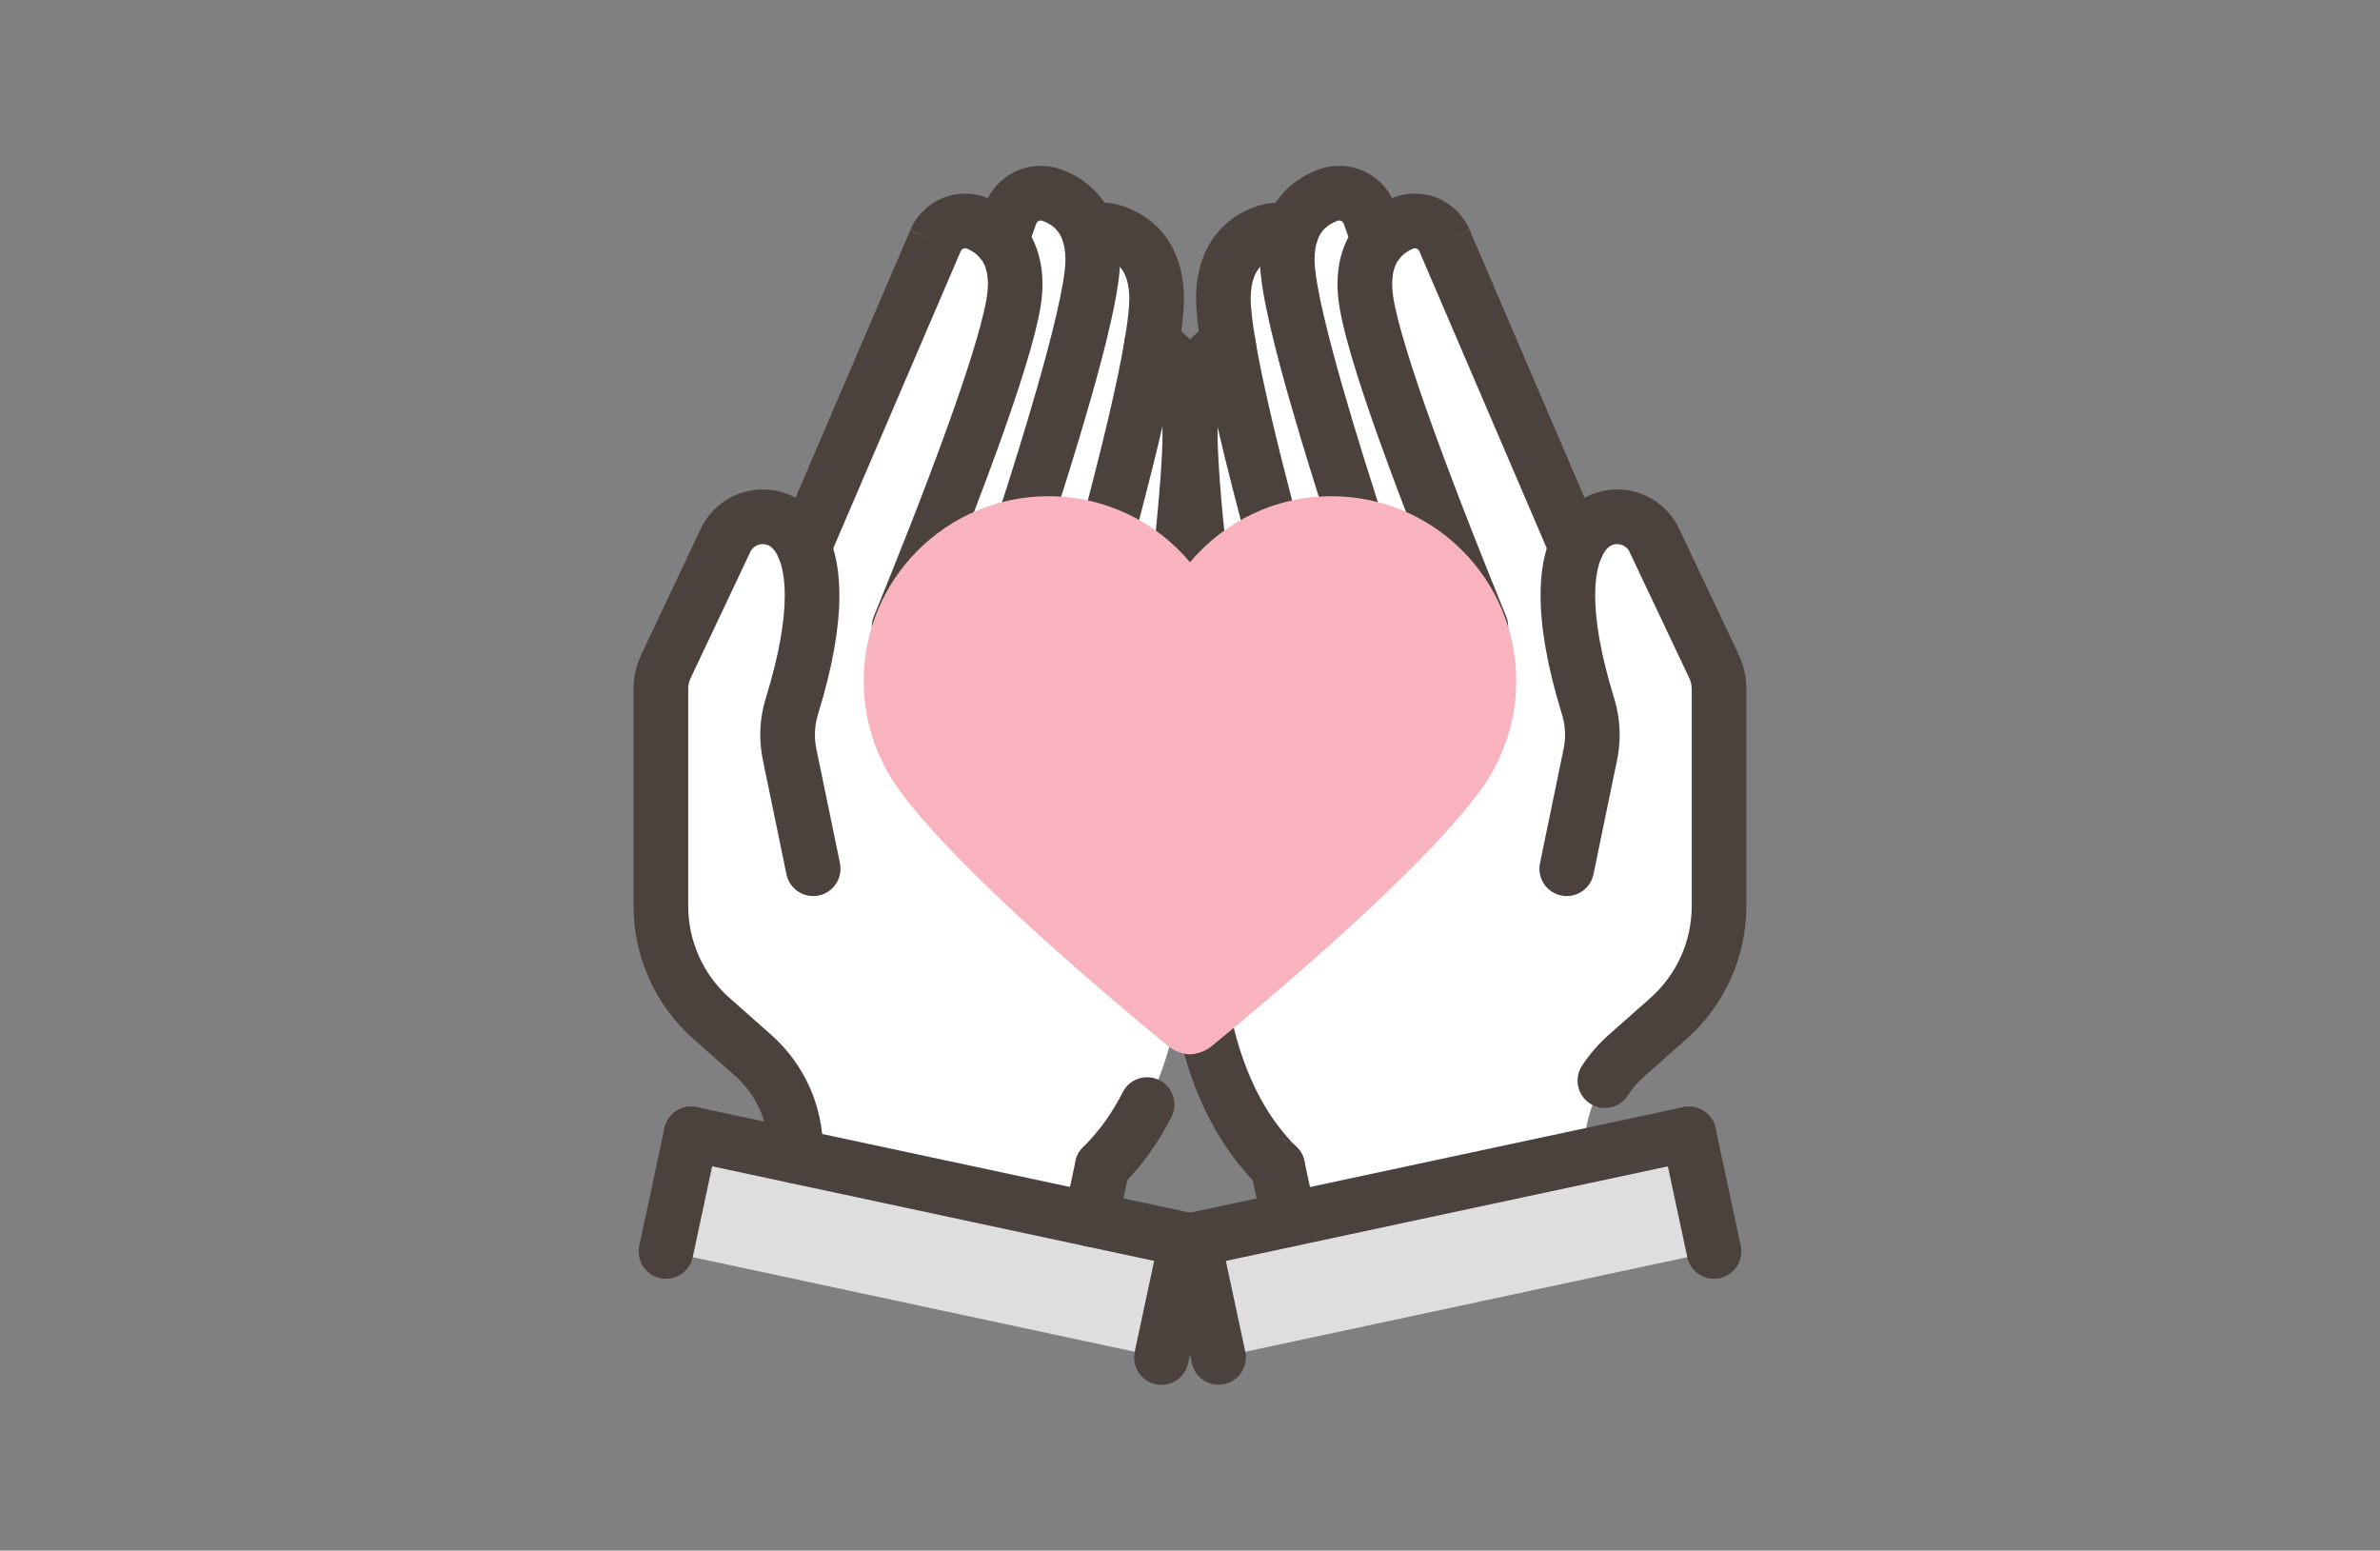 <?xml version="1.0" encoding="UTF-8"?><svg id="a" xmlns="http://www.w3.org/2000/svg" viewBox="0 0 700 456"><rect x="0" y="0" width="700" height="456" fill="#808080" stroke="none"/><polygon points="466.03 340.02 379.12 358.61 351 364.63 358.4 399.21 504.12 368.03 496.73 333.45 466.03 340.02" style="fill:#dedede;"/><path d="M486.62,158.97c-3.42-7.31-12.93-9.32-18.95-3.95-1.6,1.43-3.02,3.4-4.11,5.97l-38.66-90.12c-2-4.89-7.62-7.22-12.47-5.13-2.43,1.04-4.91,2.63-6.9,5.02l-2.7-7.55c-1.71-5-7.19-7.65-12.16-5.84-4.34,1.58-8.94,4.79-10.99,11.25-2.09-1.02-4.56-1.28-6.96-.52-5.97,1.89-12.56,6.74-12.9,18.93-.09,3.37,.48,8.39,1.52,14.51h0c-4.86,2.09-9.46,6.61-10.87,15.95-.32,2.1-.46,4.9-.46,8.23,0,18.91,4.63,55.22,8.42,81.77v.03s-.01,0-.01,0c0,0-7.41,27.51-7.41,59.39,0,26.93,5.29,56.98,24.79,76.19l3.32,15.52,86.91-18.59c-.58-11.16,3.92-22.12,12.45-29.67l12.23-10.82c9.48-8.39,14.91-20.45,14.91-33.11v-63.82c0-2.26-.5-4.5-1.46-6.55l-17.55-37.09Z" style="fill:#fff;"/><path d="M350,125.71c0-3.33-.14-6.13-.46-8.23-1.41-9.34-6.01-13.86-10.87-15.95h0c1.04-6.12,1.61-11.14,1.52-14.51-.34-12.19-6.93-17.04-12.9-18.93-2.4-.76-4.87-.5-6.96,.52-2.04-6.46-6.65-9.67-10.99-11.25-4.97-1.81-10.45,.85-12.16,5.84l-2.7,7.55c-1.99-2.39-4.47-3.97-6.9-5.02-4.85-2.09-10.48,.24-12.47,5.13l-38.66,90.12c-1.1-2.57-2.51-4.54-4.11-5.97-6.02-5.37-15.53-3.36-18.95,3.95l-17.55,37.09c-.96,2.05-1.46,4.28-1.46,6.55v63.82c0,12.66,5.43,24.72,14.91,33.11l12.23,10.82c8.53,7.55,13.03,18.51,12.45,29.67l86.91,18.59,3.32-15.52c19.51-19.2,24.79-49.26,24.79-76.19,0-31.88-7.4-59.39-7.4-59.39h-.02s0-.04,0-.04c3.79-26.55,8.42-62.86,8.42-81.77Z" style="fill:#fff;"/><polygon points="233.97 340.02 203.27 333.45 195.88 368.03 341.6 399.21 349 364.63 320.88 358.61 233.97 340.02" style="fill:#dedede;"/><polygon points="203.09 199.49 203.11 199.46 203.11 199.46 203.09 199.49" style="fill:#4c423d;"/><path d="M247.05,253.86l-6.95-33.65c-.28-1.36-.42-2.75-.42-4.13,0-2.03,.3-4.05,.9-5.99h0c2.2-7.12,3.77-13.53,4.79-19.32,1.02-5.8,1.51-10.98,1.51-15.64,0-3.4-.26-6.52-.76-9.39-.51-2.88-1.27-5.51-2.29-7.91h0c-.75-1.75-1.63-3.37-2.66-4.85-1.03-1.48-2.2-2.81-3.49-3.96-1.9-1.7-4.07-2.99-6.34-3.83-2.27-.84-4.63-1.25-6.96-1.25-1.87,0-3.71,.26-5.5,.76-2.67,.75-5.21,2.06-7.42,3.9-1.1,.92-2.12,1.96-3.03,3.13-.9,1.17-1.69,2.45-2.34,3.83v-.03s-17.53,37.09-17.53,37.09v.03c-1.47,3.12-2.23,6.51-2.23,9.95v63.82c0,14.96,6.42,29.21,17.63,39.13l12.23,10.82c3.15,2.79,5.59,6.16,7.26,9.87,1.66,3.71,2.53,7.75,2.53,11.85,0,.5-.01,1-.04,1.51-.23,4.43,3.18,8.21,7.61,8.44,4.43,.23,8.21-3.18,8.44-7.61,.04-.78,.06-1.56,.06-2.34,0-6.38-1.36-12.66-3.94-18.42-2.58-5.76-6.39-11.02-11.27-15.34l-12.23-10.82c-7.76-6.86-12.2-16.73-12.2-27.09v-63.82c0-1.09,.24-2.16,.7-3.14v.03s0-.03,0-.03c0,0,0,0,0,0l17.53-37.06v-.03c.21-.41,.43-.73,.68-1.02,.38-.43,.85-.76,1.38-.99,.53-.23,1.11-.35,1.68-.35,.47,0,.93,.08,1.36,.24,.43,.16,.83,.39,1.24,.76,.31,.28,.65,.65,1,1.15,.35,.51,.72,1.15,1.07,1.97h0c.48,1.12,.92,2.57,1.24,4.4,.32,1.82,.52,4.02,.52,6.6,0,3.54-.37,7.81-1.26,12.84-.89,5.03-2.29,10.8-4.32,17.37h0c-1.08,3.49-1.62,7.11-1.62,10.74,0,2.47,.25,4.94,.75,7.38l6.95,33.65c.9,4.35,5.15,7.14,9.49,6.24,4.35-.9,7.14-5.15,6.24-9.49h0Z" style="fill:#4c423d;"/><path d="M325.88,335.24c-4.34-.93-8.61,1.84-9.54,6.18l-3.32,15.52c-.93,4.34,1.84,8.61,6.18,9.54,4.34,.93,8.61-1.84,9.54-6.18l3.32-15.52c.93-4.34-1.84-8.61-6.18-9.54Z" style="fill:#4c423d;"/><path d="M350.68,356.77c-4.34-.93-8.61,1.84-9.54,6.18l-7.4,34.58c-.93,4.34,1.84,8.61,6.18,9.54,4.34,.93,8.61-1.84,9.54-6.18l7.4-34.58c.93-4.34-1.84-8.61-6.18-9.54Z" style="fill:#4c423d;"/><path d="M204.96,325.6c-4.34-.93-8.61,1.84-9.54,6.18l-7.4,34.58c-.93,4.34,1.84,8.61,6.18,9.54,4.34,.93,8.61-1.84,9.54-6.18l7.4-34.58c.93-4.34-1.84-8.61-6.18-9.54Z" style="fill:#4c423d;"/><path d="M350.68,356.77h0s-28.12-6.02-28.12-6.02l-86.91-18.59-30.69-6.57c-4.34-.93-8.61,1.84-9.54,6.18-.93,4.34,1.84,8.61,6.18,9.54l30.69,6.57,86.91,18.59,28.12,6.02c4.34,.93,8.61-1.84,9.54-6.18,.93-4.34-1.84-8.61-6.18-9.54Z" style="fill:#4c423d;"/><path d="M341.02,317.67c-3.96-2.01-8.79-.43-10.8,3.52h0c-1.54,3.03-3.27,5.91-5.21,8.61-1.94,2.7-4.08,5.23-6.45,7.57-3.16,3.11-3.2,8.2-.09,11.36,3.11,3.16,8.2,3.2,11.36,.09,3.06-3.01,5.8-6.25,8.24-9.66,2.44-3.41,4.59-6.99,6.47-10.69,2.01-3.96,.43-8.79-3.52-10.8Z" style="fill:#4c423d;"/><path d="M333.83,209.6h0s0,0,0-.01h0s0,0,0,0c0,0,0,0,0,0Z" style="fill:#4c423d;"/><path d="M339.4,208.11l-5.57,1.48s0,0,0,.01l5.56-1.5Z" style="fill:#4c423d;"/><polygon points="333.83 209.6 333.83 209.59 333.83 209.6 333.83 209.6 333.83 209.6" style="fill:#4c423d;"/><path d="M351.82,216.33c-1.34-6.73-2.43-10.76-2.46-10.9-1.15-4.28-5.56-6.82-9.85-5.67-4.28,1.15-6.82,5.55-5.67,9.83l5.57-1.48-5.56,1.5h0s0,0,0,0c.04,.15,1.82,6.84,3.58,17.27,.89,5.26,1.78,11.47,2.44,18.26,.66,6.8,1.1,14.18,1.1,21.77,0,6.07-.28,12.27-.94,18.41-.47,4.41,2.72,8.37,7.13,8.85,4.41,.47,8.37-2.72,8.85-7.13,.73-6.81,1.03-13.57,1.03-20.13,0-8.28-.48-16.23-1.2-23.51-1.07-10.92-2.68-20.34-4.02-27.06Z" style="fill:#4c423d;"/><polygon points="300.65 65.61 300.65 65.61 300.65 65.61 300.65 65.61" style="fill:#4c423d;"/><path d="M275.11,70.87l-7.38-3.17s-.04,.09-.06,.13l7.44,3.04Z" style="fill:#4c423d;"/><path d="M304.17,71.25c-.95-2.12-2.16-4.02-3.52-5.64-1.49-1.79-3.15-3.26-4.84-4.44-1.69-1.19-3.41-2.1-5.06-2.81h0c-2.23-.96-4.58-1.42-6.88-1.42-1.73,0-3.44,.26-5.06,.75-2.43,.74-4.69,2-6.62,3.72-1.89,1.69-3.45,3.83-4.47,6.3l7.38,3.17-7.44-3.04s.04-.09,.06-.13h0s-38.66,90.11-38.66,90.11c-1.75,4.08,.14,8.8,4.22,10.55,4.08,1.75,8.8-.14,10.55-4.22h0s38.66-90.12,38.66-90.12l.06-.13c.06-.16,.14-.27,.23-.38,.13-.16,.3-.29,.5-.38,.2-.09,.41-.14,.6-.14,.17,0,.33,.03,.53,.11h0c.78,.33,1.51,.73,2.17,1.2,.66,.46,1.23,.98,1.73,1.58h0c.31,.37,.58,.77,.84,1.22,.38,.68,.72,1.49,.98,2.53,.26,1.04,.43,2.31,.43,3.89,0,.54-.02,1.13-.07,1.75h0s0,0,0,0c0,0,0,0,0,0-.05,.67-.17,1.6-.36,2.71-.36,2.08-.98,4.79-1.81,7.89-.73,2.72-1.62,5.74-2.64,9-1.78,5.69-3.95,12.07-6.33,18.73-3.57,10-7.61,20.63-11.53,30.65-3.92,10.02-7.71,19.41-10.8,26.95-1.68,4.11,.28,8.8,4.39,10.48,4.11,1.68,8.8-.28,10.48-4.39,2.89-7.05,6.4-15.73,10.05-25.04,2.74-6.98,5.57-14.32,8.28-21.6,2.04-5.46,4.01-10.9,5.84-16.13,2.75-7.86,5.17-15.25,7-21.69,.92-3.22,1.68-6.2,2.27-8.92,.29-1.36,.54-2.65,.74-3.89,.2-1.24,.35-2.42,.43-3.58h0c.07-.99,.11-1.96,.11-2.92,0-1.84-.13-3.6-.4-5.29-.4-2.53-1.1-4.88-2.06-7Z" style="fill:#4c423d;"/><polygon points="290.49 85.28 290.49 85.28 290.49 85.28 290.49 85.28" style="fill:#4c423d;"/><polygon points="312.08 49.81 312.08 49.81 312.08 49.81 312.08 49.81" style="fill:#4c423d;"/><path d="M297.18,63.2l-7.56-2.71s-.03,.07-.04,.1l7.6,2.6Z" style="fill:#4c423d;"/><path d="M327.98,66.19h0c-.71-2.26-1.69-4.33-2.85-6.16-.88-1.37-1.86-2.61-2.91-3.71-1.57-1.65-3.29-2.98-5.02-4.05-1.73-1.06-3.46-1.86-5.13-2.46-1.95-.71-3.97-1.05-5.95-1.05-1.83,0-3.62,.29-5.32,.83-2.54,.82-4.88,2.2-6.82,4.07-.97,.94-1.84,1.99-2.59,3.16-.73,1.13-1.33,2.37-1.79,3.68l7.56,2.71-7.6-2.6s.03-.07,.04-.1h0s-2.7,7.55-2.7,7.55c-1.49,4.18,.68,8.78,4.86,10.27,4.18,1.49,8.78-.68,10.27-4.86h0s2.7-7.55,2.7-7.55l.04-.1c.06-.17,.13-.29,.22-.41,.13-.17,.31-.32,.51-.42,.2-.1,.42-.15,.62-.15,.15,0,.29,.02,.46,.08h0c.69,.25,1.36,.56,1.97,.91,.46,.27,.89,.56,1.28,.89,.59,.49,1.11,1.04,1.58,1.72,.47,.68,.89,1.51,1.24,2.6h0c.21,.66,.38,1.41,.51,2.28,.13,.87,.2,1.86,.2,2.99,0,.13,0,.26,0,.41h0c0,.48-.04,1.09-.1,1.8-.11,1.25-.32,2.81-.62,4.58-.45,2.67-1.1,5.83-1.91,9.33-.81,3.5-1.78,7.35-2.87,11.42h0c-1.72,6.44-3.74,13.44-5.88,20.59-3.22,10.71-6.74,21.74-10,31.7-3.26,9.96-6.27,18.85-8.49,25.31-1.44,4.2,.8,8.77,4.99,10.21,4.2,1.44,8.77-.8,10.21-4.99,2.98-8.69,7.38-21.72,11.92-35.88,2.27-7.08,4.58-14.45,6.76-21.71,2.18-7.26,4.24-14.41,6.02-21.06h0c1.72-6.42,3.17-12.37,4.23-17.58,.53-2.61,.96-5.03,1.27-7.26,.16-1.12,.28-2.19,.37-3.22,.09-1.03,.15-2.02,.17-3h0c0-.22,0-.43,0-.65,0-1.85-.12-3.61-.37-5.3-.24-1.69-.61-3.3-1.09-4.82Z" style="fill:#4c423d;"/><path d="M323.88,192.12h-8.03l7.72,2.23s0-.03,.01-.05c.2-.7,.3-1.43,.3-2.19h0Z" style="fill:#4c423d;"/><path d="M340.01,93.61c-4.37-.74-8.52,2.2-9.27,6.57h0c-1.02,6.01-2.55,13.28-4.36,21.1-2.72,11.73-6.07,24.72-9.36,36.85-3.28,12.13-6.49,23.41-8.91,31.76-.21,.72-.32,1.48-.32,2.23h0c0,4.44,3.6,8.04,8.03,8.04,3.68,0,6.78-2.47,7.73-5.85,0,.02,0,.03-.01,.05l-7.72-2.23h8.03c0,.76-.11,1.49-.3,2.19,3.25-11.23,7.9-27.66,12.29-44.46,2.2-8.42,4.33-16.93,6.18-24.94,1.86-8.02,3.44-15.53,4.54-22.03,.74-4.37-2.2-8.52-6.57-9.27Z" style="fill:#4c423d;"/><polygon points="324.86 75.75 324.86 75.75 324.86 75.75 324.86 75.75" style="fill:#4c423d;"/><path d="M348.21,86.79c-.05-1.88-.23-3.67-.52-5.38-.51-2.98-1.4-5.71-2.61-8.14-.91-1.82-1.99-3.45-3.2-4.89-.9-1.08-1.87-2.04-2.88-2.9-1.51-1.28-3.09-2.32-4.67-3.14-1.58-.83-3.14-1.45-4.64-1.92h0c-1.73-.55-3.5-.81-5.24-.81-2.7,0-5.32,.63-7.67,1.78-3.99,1.95-5.63,6.76-3.68,10.75,1.95,3.99,6.76,5.63,10.75,3.68h0c.2-.1,.4-.14,.6-.14,.13,0,.26,.02,.41,.06,0,0,0,0,0,0h0s0,0,0,0c.96,.3,1.86,.7,2.66,1.2,.6,.37,1.14,.8,1.63,1.3,.37,.38,.71,.8,1.03,1.3,.48,.75,.93,1.67,1.29,2.91,.36,1.24,.62,2.8,.68,4.78h0s0,0,0,0c0,.16,0,.34,0,.52,0,.61-.03,1.36-.08,2.22-.09,1.29-.24,2.82-.47,4.53-.22,1.71-.51,3.61-.86,5.66-.74,4.37,2.2,8.52,6.58,9.27,4.37,.74,8.52-2.2,9.27-6.58,.5-2.95,.9-5.69,1.19-8.2,.14-1.26,.25-2.46,.33-3.6,.08-1.15,.12-2.24,.12-3.3,0-.33,0-.65-.01-.97h0Z" style="fill:#4c423d;"/><polygon points="332.15 87.24 332.15 87.24 332.15 87.24 332.15 87.24" style="fill:#4c423d;"/><path d="M333.63,206.34v-.02s0,0,0,0c0,0,0,.02,0,.03Z" style="fill:#4c423d;"/><path d="M338.67,101.53h8.03c0-3.23-1.91-6.01-4.65-7.29-.07-.03-.14-.06-.21-.09l-3.17,7.38Z" style="fill:#4c423d;"/><polygon points="333.63 206.31 333.63 206.32 333.63 206.31 333.63 206.31" style="fill:#4c423d;"/><polygon points="333.63 206.31 333.63 206.32 333.63 206.32 333.64 206.28 333.63 206.31" style="fill:#4c423d;"/><path d="M357.48,116.28h0c-.43-2.88-1.14-5.52-2.09-7.92-.72-1.8-1.58-3.46-2.56-4.97-1.48-2.26-3.23-4.18-5.12-5.71-1.82-1.48-3.75-2.61-5.66-3.45,2.75,1.28,4.65,4.06,4.65,7.29h0s-8.03,0-8.03,0l3.17-7.38c.07,.03,.14,.06,.21,.09-1.03-.48-2.17-.75-3.38-.75-4.44,0-8.03,3.6-8.03,8.03h0c0,3.2,1.92,6.12,4.86,7.38,.67,.29,1.29,.64,1.87,1.08,.43,.33,.84,.7,1.23,1.16,.59,.68,1.17,1.55,1.7,2.75,.53,1.21,1,2.76,1.3,4.78h0c.11,.71,.21,1.7,.27,2.89,.07,1.19,.1,2.59,.1,4.14,0,2.2-.07,4.72-.2,7.48-.23,4.83-.64,10.39-1.19,16.35-.82,8.95-1.94,18.82-3.16,28.61-1.22,9.78-2.55,19.49-3.79,28.16v-.03s0,.04,0,.04c-.66,4.39,2.36,8.48,6.75,9.14,4.39,.66,8.48-2.36,9.14-6.75v-.03s.01-.06,.01-.06c1.9-13.33,4.02-29.12,5.66-44.01,.82-7.45,1.53-14.67,2.03-21.27,.25-3.3,.45-6.45,.59-9.4,.14-2.95,.21-5.7,.22-8.23,0-1.78-.04-3.45-.12-5.02-.09-1.57-.22-3.02-.43-4.41Z" style="fill:#4c423d;"/><polygon points="496.89 199.46 496.89 199.46 496.91 199.49 496.89 199.46" style="fill:#4c423d;"/><path d="M511.43,192.62l-17.55-37.09v.03c-.85-1.84-1.96-3.51-3.27-4.96-1.96-2.17-4.32-3.84-6.88-4.96-2.56-1.12-5.32-1.7-8.12-1.7-2.33,0-4.69,.41-6.96,1.25-2.27,.84-4.44,2.13-6.34,3.83h0c-1.29,1.15-2.46,2.48-3.49,3.96-1.03,1.48-1.92,3.1-2.66,4.85-1.02,2.4-1.78,5.03-2.29,7.91-.51,2.88-.76,6-.76,9.39,0,4.66,.48,9.84,1.51,15.64,1.02,5.8,2.59,12.21,4.79,19.32h0c.6,1.94,.9,3.96,.9,5.99,0,1.38-.14,2.76-.42,4.13l-6.95,33.65c-.9,4.35,1.9,8.6,6.24,9.49,4.35,.9,8.6-1.9,9.49-6.24l6.95-33.65c.5-2.44,.75-4.91,.75-7.38,0-3.62-.54-7.24-1.62-10.74h0c-2.03-6.57-3.43-12.35-4.32-17.37-.89-5.02-1.26-9.3-1.26-12.84,0-2.58,.2-4.78,.52-6.6,.32-1.83,.77-3.28,1.24-4.4,.35-.82,.72-1.46,1.07-1.97,.35-.51,.69-.87,1-1.15h0c.41-.36,.81-.6,1.24-.76,.43-.16,.88-.24,1.36-.24,.38,0,.76,.05,1.13,.16,.56,.16,1.08,.43,1.51,.79,.22,.18,.42,.38,.6,.62,.18,.23,.34,.49,.48,.8v.03s17.55,37.06,17.55,37.06c0,0,0,0,0,0v.03s0-.03,0-.03c.46,.98,.7,2.05,.7,3.14v63.82c0,10.36-4.44,20.23-12.2,27.09l-12.23,10.82c-3.04,2.69-5.66,5.74-7.83,9.05-2.43,3.71-1.4,8.69,2.31,11.12,3.71,2.43,8.69,1.4,11.12-2.31h0c1.39-2.13,3.08-4.09,5.04-5.82l12.23-10.82c11.21-9.92,17.63-24.16,17.63-39.13v-63.82c0-3.44-.76-6.84-2.21-9.95v-.03Z" style="fill:#4c423d;"/><path d="M383.65,341.41c-.93-4.34-5.2-7.1-9.54-6.18-4.34,.93-7.1,5.2-6.18,9.54l3.32,15.52c.93,4.34,5.2,7.1,9.54,6.18,4.34-.93,7.1-5.2,6.18-9.54l-3.32-15.52Z" style="fill:#4c423d;"/><path d="M358.86,362.95c-.93-4.34-5.2-7.1-9.54-6.18-4.34,.93-7.1,5.2-6.18,9.54l7.4,34.57c.93,4.34,5.2,7.1,9.54,6.18,4.34-.93,7.1-5.2,6.18-9.54l-7.4-34.57Z" style="fill:#4c423d;"/><path d="M504.58,331.77c-.93-4.34-5.2-7.1-9.54-6.18-4.34,.93-7.1,5.2-6.18,9.54l7.4,34.57c.93,4.34,5.2,7.1,9.54,6.18,4.34-.93,7.1-5.2,6.18-9.54l-7.4-34.57Z" style="fill:#4c423d;"/><path d="M495.05,325.6h0l-30.7,6.57-86.91,18.59-28.12,6.02c-4.34,.93-7.1,5.2-6.18,9.54,.93,4.34,5.2,7.1,9.54,6.18l28.12-6.02,86.91-18.59,30.7-6.57c4.34-.93,7.1-5.2,6.18-9.54-.93-4.34-5.2-7.1-9.54-6.18Z" style="fill:#4c423d;"/><polygon points="366.17 209.6 366.17 209.6 366.17 209.6 366.17 209.6" style="fill:#4c423d;"/><path d="M375.8,335.06v8.03l5.64-5.73c-1.45-1.43-3.44-2.31-5.63-2.31h0Z" style="fill:#4c423d;"/><polygon points="366.17 209.6 366.17 209.6 366.17 209.6 366.17 209.6 366.17 209.59 366.17 209.6 366.17 209.6" style="fill:#4c423d;"/><path d="M381.43,337.37l-5.64,5.73v-8.03h0c2.2,0,4.18,.88,5.63,2.31h0c-4.26-4.19-7.78-9.01-10.69-14.34-2.18-4-4.01-8.28-5.52-12.77-2.27-6.73-3.83-13.93-4.8-21.27-.98-7.34-1.38-14.81-1.38-22.09,0-7.66,.45-15.1,1.12-21.94,1.01-10.26,2.53-19.18,3.79-25.49,.63-3.15,1.2-5.66,1.6-7.35,.2-.85,.36-1.5,.47-1.92,.05-.21,.1-.37,.12-.47,.01-.05,.02-.09,.03-.11v-.02s-5.86-1.58-5.86-1.58l5.86,1.57c1.15-4.28-1.39-8.68-5.67-9.84-4.28-1.15-8.69,1.39-9.85,5.67h0c-.05,.19-1.96,7.3-3.86,18.48-.95,5.59-1.91,12.2-2.62,19.48-.72,7.28-1.2,15.23-1.2,23.51,0,7,.34,14.23,1.18,21.49,.63,5.45,1.54,10.92,2.81,16.32,1.9,8.1,4.6,16.05,8.38,23.54,1.89,3.74,4.05,7.36,6.51,10.81,2.46,3.45,5.22,6.72,8.31,9.76,1.51,1.48,3.52,2.31,5.64,2.31h0c4.44,0,8.03-3.6,8.03-8.03,0-2.24-.92-4.27-2.4-5.73Z" style="fill:#4c423d;"/><polygon points="366.17 209.6 366.17 209.6 366.17 209.6 366.17 209.59 366.17 209.59 366.17 209.6 366.17 209.6" style="fill:#4c423d;"/><polygon points="366.17 209.6 366.17 209.6 366.17 209.59 360.31 208.03 366.17 209.6" style="fill:#4c423d;"/><polygon points="399.35 65.61 399.35 65.61 399.35 65.61 399.35 65.61" style="fill:#4c423d;"/><path d="M432.33,67.83s-.04-.09-.06-.13l-7.38,3.17,7.44-3.04Z" style="fill:#4c423d;"/><polygon points="415.6 73.11 415.6 73.11 415.6 73.11 415.6 73.11" style="fill:#4c423d;"/><path d="M432.28,67.7h0s.04,.09,.06,.13l-7.44,3.04,7.38-3.17c-.68-1.63-1.59-3.12-2.67-4.43-1.67-2.02-3.75-3.6-6.05-4.68-2.3-1.08-4.83-1.66-7.43-1.66-2.3,0-4.66,.46-6.88,1.42h0c-1.65,.71-3.37,1.62-5.06,2.81-1.69,1.19-3.35,2.65-4.84,4.44-.9,1.08-1.74,2.29-2.48,3.6-1.11,1.97-2,4.18-2.59,6.58-.59,2.4-.9,4.99-.9,7.75,0,.95,.04,1.92,.11,2.92,.1,1.38,.29,2.78,.55,4.28,.48,2.8,1.21,5.9,2.13,9.32,.8,2.99,1.75,6.22,2.82,9.63,1.87,5.98,4.1,12.53,6.54,19.34,3.65,10.21,7.74,20.98,11.69,31.1,3.96,10.12,7.78,19.59,10.89,27.19,1.68,4.11,6.37,6.07,10.48,4.39,4.11-1.68,6.07-6.37,4.39-10.48h0c-2.87-7-6.34-15.6-9.96-24.82-2.71-6.91-5.51-14.17-8.18-21.34-2.01-5.38-3.94-10.72-5.73-15.82-2.68-7.66-5.01-14.81-6.71-20.78-.85-2.98-1.54-5.66-2.02-7.92-.24-1.13-.44-2.15-.58-3.04-.14-.89-.23-1.64-.27-2.21-.05-.62-.07-1.2-.07-1.74,0-1.05,.08-1.97,.2-2.77,.19-1.2,.49-2.14,.84-2.92,.35-.78,.75-1.4,1.21-1.95h0c.5-.61,1.08-1.12,1.73-1.59,.65-.46,1.39-.86,2.17-1.2h0s0,0,0,0c.2-.08,.35-.11,.53-.11,.13,0,.27,.02,.4,.06,.2,.06,.4,.17,.56,.31,.16,.14,.27,.3,.37,.53l.05,.13,38.66,90.12c1.75,4.08,6.47,5.97,10.55,4.22,4.08-1.75,5.97-6.47,4.22-10.55l-38.66-90.12Z" style="fill:#4c423d;"/><polygon points="372.02 66.19 372.02 66.19 372.02 66.19 372.02 66.19" style="fill:#4c423d;"/><polygon points="387.92 49.81 387.92 49.81 387.92 49.81 387.92 49.81" style="fill:#4c423d;"/><path d="M416.5,181.45c-2.95-8.61-7.32-21.55-11.82-35.58-2.25-7.01-4.52-14.29-6.67-21.43-2.15-7.14-4.16-14.14-5.88-20.58h0c-1.66-6.21-3.04-11.89-4.01-16.63-.48-2.36-.85-4.49-1.1-6.28-.13-.9-.22-1.71-.28-2.43-.06-.71-.1-1.33-.1-1.81h0c0-.14,0-.27,0-.4,0-1.13,.08-2.12,.2-2.99,.13-.87,.3-1.62,.51-2.27h0c.31-.98,.68-1.73,1.08-2.37,.3-.48,.63-.89,.99-1.26,.53-.56,1.13-1.03,1.8-1.45,.67-.41,1.42-.76,2.2-1.05h0c.17-.06,.31-.08,.46-.08,.13,0,.27,.02,.41,.07,.21,.07,.42,.19,.57,.34,.08,.08,.15,.16,.21,.25,.06,.09,.11,.19,.15,.32l.04,.1,2.7,7.55c1.49,4.18,6.09,6.35,10.27,4.86,4.18-1.49,6.35-6.09,4.86-10.27l-2.7-7.55h0s.03,.07,.04,.1l-7.6,2.6,7.56-2.7c-.61-1.76-1.49-3.38-2.57-4.81-1.66-2.18-3.77-3.91-6.16-5.1-2.38-1.19-5.04-1.83-7.78-1.83-1.98,0-4.01,.34-5.95,1.05-1.48,.54-3.01,1.23-4.55,2.12-1.15,.67-2.3,1.45-3.42,2.37-1.67,1.38-3.27,3.06-4.63,5.06-1.37,1.99-2.5,4.29-3.3,6.83-.48,1.52-.85,3.13-1.09,4.82-.24,1.69-.37,3.45-.37,5.3,0,.22,0,.43,0,.65h0c.02,.97,.07,1.96,.17,2.99,.16,1.8,.43,3.73,.77,5.81,.52,3.11,1.24,6.56,2.1,10.29,.86,3.73,1.88,7.74,3,11.95h0c1.78,6.65,3.84,13.8,6.02,21.06,3.27,10.89,6.82,22.03,10.12,32.07,3.29,10.05,6.32,19.01,8.56,25.52,1.44,4.2,6.01,6.43,10.21,4.99,4.2-1.44,6.43-6.01,4.99-10.21h0Z" style="fill:#4c423d;"/><path d="M410.42,60.6s-.03-.07-.04-.1l-7.56,2.7,7.6-2.6Z" style="fill:#4c423d;"/><polygon points="351.79 86.79 351.79 86.79 351.79 86.79 351.79 86.79" style="fill:#4c423d;"/><polygon points="375.14 75.75 375.14 75.75 375.14 75.75 375.14 75.75" style="fill:#4c423d;"/><path d="M383.21,61.4c-2.35-1.15-4.96-1.78-7.67-1.78-1.74,0-3.52,.26-5.24,.81h0c-2.03,.64-4.19,1.56-6.32,2.88-1.6,.99-3.17,2.22-4.63,3.71-1.09,1.12-2.12,2.39-3.03,3.79-1.37,2.11-2.48,4.53-3.24,7.21-.77,2.68-1.21,5.6-1.29,8.77,0,.33-.01,.65-.01,.98,0,1.06,.04,2.16,.12,3.3,.12,1.72,.31,3.56,.57,5.53,.26,1.97,.58,4.06,.95,6.28,.74,4.37,4.89,7.32,9.27,6.57,4.37-.74,7.32-4.89,6.57-9.27h0c-.46-2.73-.82-5.2-1.06-7.31-.12-1.06-.21-2.02-.27-2.88-.06-.86-.08-1.61-.08-2.22,0-.19,0-.36,0-.52h0c.03-1.18,.14-2.2,.29-3.1,.27-1.58,.69-2.76,1.15-3.69,.35-.7,.73-1.26,1.13-1.75,.31-.36,.63-.69,.98-.98,.52-.44,1.09-.82,1.72-1.15,.63-.33,1.31-.61,2.01-.83,0,0,0,0,0,0h0s0,0,0,0c.15-.05,.28-.06,.41-.06,.2,0,.4,.05,.6,.14,3.99,1.95,8.8,.3,10.75-3.68,1.95-3.99,.3-8.8-3.68-10.75Z" style="fill:#4c423d;"/><path d="M392.19,192.12c0-.75-.11-1.51-.32-2.23-3.22-11.14-7.85-27.48-12.19-44.1-2.17-8.31-4.26-16.69-6.07-24.51-1.81-7.82-3.33-15.08-4.36-21.1-.74-4.37-4.89-7.32-9.27-6.57-4.37,.74-7.32,4.89-6.57,9.27,1.1,6.49,2.69,14.01,4.54,22.03,2.78,12.02,6.18,25.17,9.5,37.42,3.31,12.24,6.54,23.59,8.97,32-.2-.7-.31-1.44-.31-2.2h0s8.03,0,8.03,0l-7.72,2.23s0-.02,0-.03c.96,3.37,4.05,5.83,7.73,5.83,4.44,0,8.03-3.6,8.03-8.03h0Z" style="fill:#4c423d;"/><path d="M384.16,192.12h-8.03c0,.77,.11,1.5,.31,2.2,0,.01,0,.02,0,.03l7.72-2.23Z" style="fill:#4c423d;"/><path d="M366.37,206.34s0-.02,0-.02c0,0,0,0,0,0v.02Z" style="fill:#4c423d;"/><polygon points="366.37 206.31 366.37 206.31 366.37 206.31 366.37 206.32 366.37 206.31" style="fill:#4c423d;"/><path d="M353.3,101.53h0s8.03,0,8.03,0l-3.17-7.38c-.11,.05-.22,.1-.33,.15-2.69,1.3-4.54,4.05-4.54,7.24Z" style="fill:#4c423d;"/><polygon points="366.37 206.32 366.37 206.32 366.37 206.31 366.36 206.28 366.37 206.32" style="fill:#4c423d;"/><path d="M361.33,93.49c-1.25,0-2.44,.29-3.5,.8,.11-.05,.22-.1,.33-.15l3.17,7.38h-8.03c0-3.19,1.85-5.94,4.54-7.24-1.65,.74-3.32,1.69-4.91,2.9-1.27,.97-2.5,2.1-3.63,3.4-1.7,1.95-3.17,4.26-4.31,6.89-1.15,2.63-1.97,5.57-2.46,8.8h0c-.21,1.39-.34,2.85-.43,4.41-.09,1.56-.12,3.23-.12,5.02,0,2.53,.08,5.28,.22,8.23,.24,5.16,.67,10.93,1.24,17.07,.84,9.2,1.98,19.22,3.22,29.14,1.24,9.91,2.58,19.72,3.83,28.47v.06s.01,.03,.01,.03c.66,4.39,4.76,7.41,9.14,6.75,4.38-.66,7.4-4.75,6.75-9.13v-.04s0,.03,0,.03c-1.89-13.21-3.98-28.85-5.59-43.47-.81-7.31-1.5-14.37-1.98-20.73-.24-3.18-.43-6.17-.56-8.93-.13-2.76-.2-5.28-.2-7.48,0-1.55,.03-2.94,.1-4.14,.06-1.19,.16-2.18,.27-2.89h0c.27-1.79,.67-3.22,1.13-4.36,.34-.86,.71-1.55,1.09-2.14,.57-.87,1.16-1.5,1.8-2.02,.63-.51,1.32-.92,2.08-1.24,2.94-1.26,4.86-4.18,4.86-7.38h0c0-4.44-3.6-8.04-8.03-8.04Z" style="fill:#4c423d;"/><path d="M391.82,145.93c-16.78-.06-31.81,7.49-41.82,19.4-10.01-11.91-25.04-19.46-41.82-19.4-30.01,.11-54.26,24.53-54.15,54.54,.05,12.54,4.33,24.07,11.5,33.24v.02c17.51,23.33,60.83,59.78,77.95,73.82,1.9,1.56,4.19,2.4,6.51,2.52,2.32-.12,4.61-.96,6.51-2.52,17.12-14.04,60.44-50.49,77.94-73.82v-.02c7.18-9.17,11.46-20.7,11.51-33.24,.11-30.01-24.13-54.43-54.15-54.54Z" style="fill:#f8b3be;"/></svg>